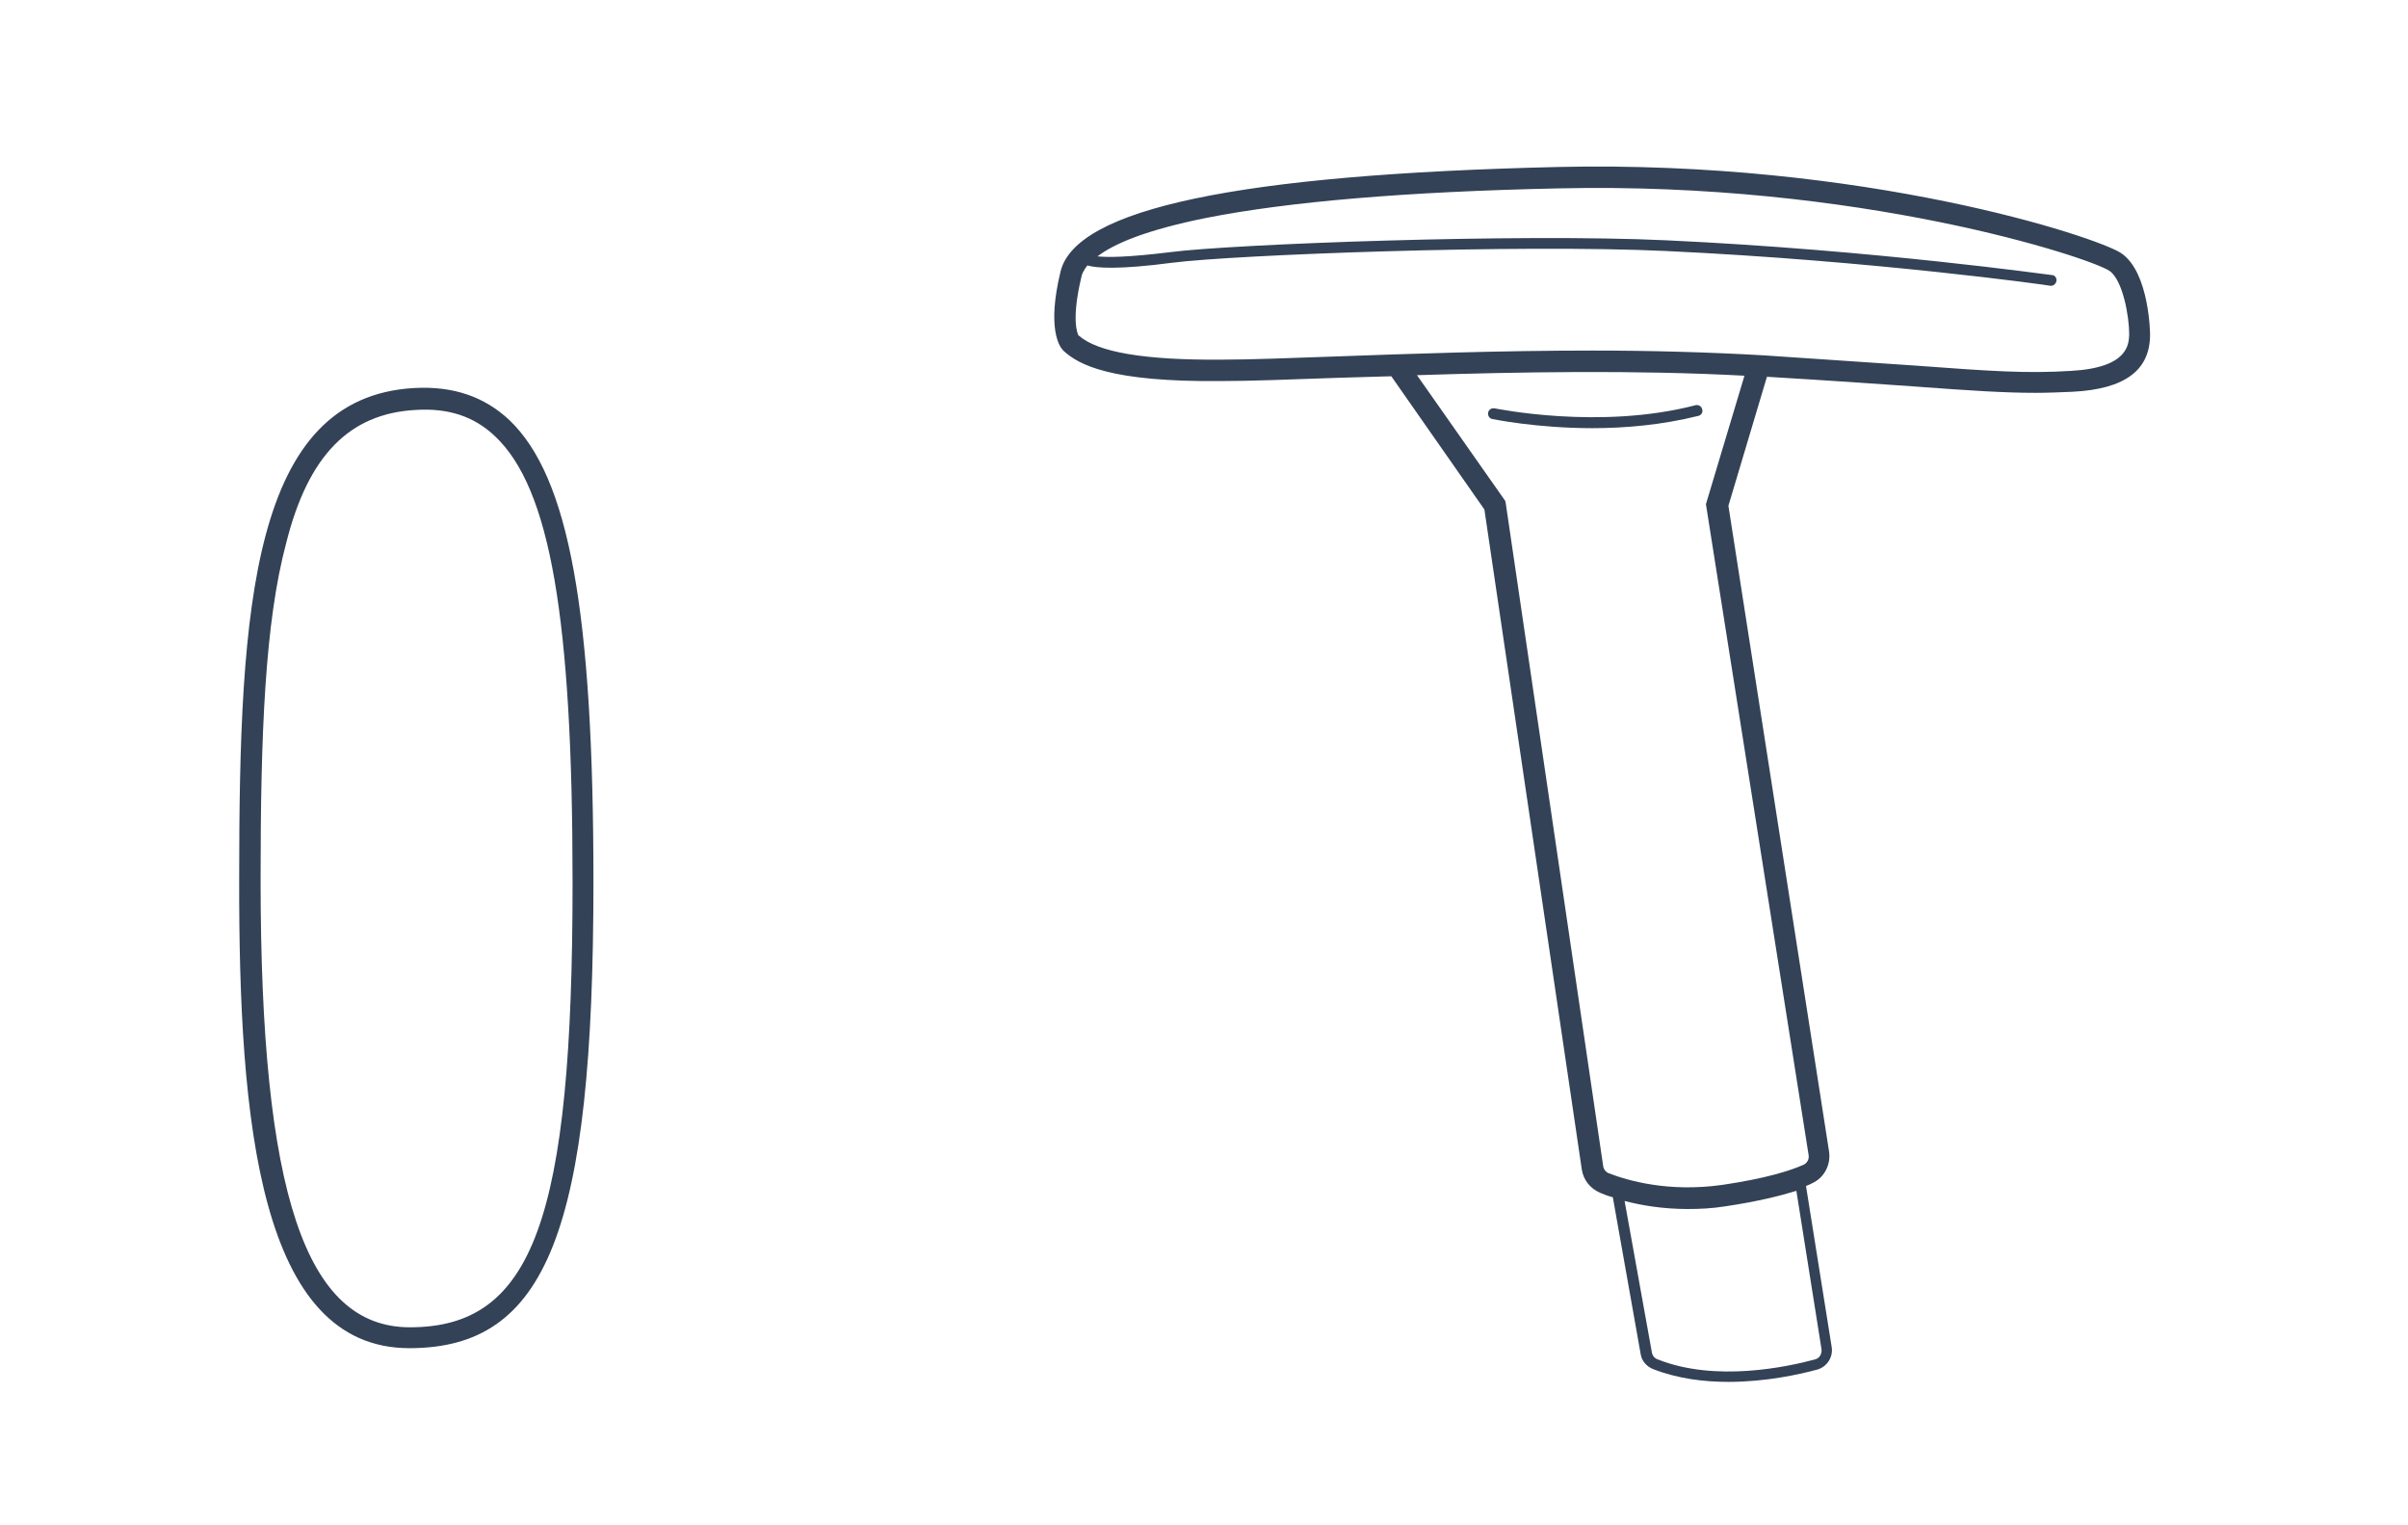 <?xml version="1.0" encoding="UTF-8"?>
<svg xmlns="http://www.w3.org/2000/svg" xmlns:xlink="http://www.w3.org/1999/xlink" version="1.1" x="0px" y="0px" viewBox="0 0 450 285" style="enable-background:new 0 0 450 285;" xml:space="preserve">
<style type="text/css">
	.st0{display:none;}
	.st1{display:inline;}
	.st2{fill:none;stroke:#334256;stroke-width:4;stroke-linecap:round;stroke-miterlimit:10;}
	.st3{fill:none;stroke:#334256;stroke-width:2;stroke-linecap:round;stroke-miterlimit:10;}
	.st4{fill:none;stroke:#334256;stroke-width:2;stroke-linecap:round;stroke-linejoin:round;stroke-miterlimit:10;}
	.st5{fill:none;stroke:#AF8745;stroke-width:3;stroke-linecap:round;stroke-miterlimit:10;}
	.st6{fill:#AF8745;}
	.st7{fill:none;stroke:#334256;stroke-linecap:round;stroke-linejoin:round;}
	.st8{fill:none;stroke:#334256;stroke-width:0.5;stroke-linecap:round;}
	.st9{fill:none;stroke:#AF8745;stroke-width:6;stroke-linecap:round;stroke-miterlimit:10;}
	.st10{fill:none;stroke:#334256;stroke-width:2;stroke-linejoin:round;stroke-miterlimit:10;}
	.st11{fill:none;stroke:#334256;stroke-width:4;stroke-linecap:round;stroke-linejoin:round;stroke-miterlimit:10;}
	.st12{fill:none;stroke:#334256;stroke-linecap:round;stroke-miterlimit:10;}
	.st13{fill:none;stroke:#334256;stroke-width:4;stroke-linejoin:round;stroke-miterlimit:10;}
	.st14{fill:none;stroke:#334256;stroke-width:4;stroke-miterlimit:10;}
	.st15{fill:#FFFFFF;stroke:#000000;stroke-width:2;stroke-linejoin:round;stroke-miterlimit:10;}
	.st16{stroke:#FFFFFF;stroke-width:2;stroke-linejoin:round;stroke-miterlimit:10;}
	.st17{fill:#FFFFFF;}
	.st18{fill:#C6C6C6;}
	.st19{fill:#C6C6C6;stroke:#FFFFFF;stroke-width:2;stroke-miterlimit:10;}
	.st20{stroke:#FFFFFF;stroke-width:2;stroke-miterlimit:10;}
	.st21{fill:#334256;}
	.st22{fill:none;stroke:#334256;stroke-width:2;stroke-miterlimit:10;}
	.st23{display:inline;fill:none;stroke:#334256;stroke-width:4;stroke-linecap:round;stroke-miterlimit:10;}
	.st24{fill:#FFFFFF;stroke:#000000;stroke-width:2;stroke-linecap:round;stroke-linejoin:round;stroke-miterlimit:10;}
	.st25{fill:none;stroke:#AF8745;stroke-width:2;stroke-linecap:round;stroke-miterlimit:10;}
	.st26{fill:none;stroke:#334256;stroke-width:2;stroke-linecap:square;stroke-miterlimit:10;}
	.st27{clip-path:url(#SVGID_00000094607919711550534510000002204004946651763607_);}
	.st28{clip-path:url(#SVGID_00000165221710587725178300000011708297480757067909_);}
	.st29{display:inline;fill:#D60B52;}
	.st30{display:inline;fill:none;stroke:#334256;stroke-width:4;stroke-miterlimit:10;}
	.st31{display:inline;fill:none;stroke:#334256;stroke-width:2;stroke-linecap:round;stroke-miterlimit:10;}
	.st32{fill:none;stroke:#334256;stroke-miterlimit:10;}
	.st33{clip-path:url(#SVGID_00000003824008406627504420000003037273092797540010_);}
	.st34{clip-path:url(#SVGID_00000081618481717952202280000014820315256474029502_);}
	.st35{clip-path:url(#SVGID_00000160181933482997476620000008539355578705197489_);fill:#334256;}
	.st36{clip-path:url(#SVGID_00000024709112964469995780000015889653672554778018_);fill:#334256;}
	.st37{fill:#D60B52;}
	.st38{clip-path:url(#SVGID_00000176002508817538537990000016433473075458928523_);}
	.st39{clip-path:url(#SVGID_00000113353563127734845520000006684310289772513449_);}
</style>
<g id="Lines" class="st0">
	<g class="st1">
		<path class="st4" d="M302.2,222.1l5.5,30.8c0.2,0.9,0.8,1.7,1.7,2.1c11.2,4.5,24.7,1.6,30.1,0.1c1.3-0.4,2.2-1.7,2-3.1l-4.9-30.6"></path>
		<path class="st2" d="M261.5,68.8l17.9,25.6l18.3,123.8c0.2,1.3,1,2.3,2.2,2.8c3.5,1.4,11.6,3.9,22.2,2.4    c8.5-1.2,13.3-2.8,15.8-3.9c1.5-0.7,2.3-2.2,2.1-3.8l-19-121.2l7.3-24.5"></path>
		<path class="st4" d="M279.1,77.3c0,0,19.6,4.2,38-0.6"></path>
		<path class="st2" d="M200.2,64.1c2.7,2.5,8.5,5.3,28.1,5.2s63.9-3.1,101.3-0.8s45.2,3.6,57.6,2.9s12.7-6.3,12.7-8.8    s-0.9-11-4.6-13.5c-3.7-2.5-46.7-17.1-104.1-15.8c-57.4,1.3-88.5,7.5-91,18C197.7,61.6,200.2,64.1,200.2,64.1z"></path>
		<path class="st4" d="M202.9,46.9c-2,2.3,4.4,2.6,15.9,1.1c11.5-1.5,64.4-3.5,92.5-2.2c39.2,1.8,72,6.5,72,6.5"></path>
		<path class="st2" d="M77.5,74.6c24.4-1.4,31.5,25.4,31.5,90.2c0,64.9-8.3,85.1-32.4,85.1c-24.1,0-29.9-34.4-29.9-85.7    C46.6,112.8,49.2,76.2,77.5,74.6"></path>
	</g>
</g>
<g id="Outlines">
	<path class="st21" d="M316.9,75.7c-18,4.7-37.4,0.6-37.6,0.6c-0.5-0.1-1.1,0.2-1.2,0.8c-0.1,0.5,0.2,1.1,0.8,1.2   c0.1,0,8.1,1.7,18.7,1.7c6.1,0,13-0.6,19.8-2.3c0.5-0.1,0.9-0.7,0.7-1.2C318,75.9,317.4,75.6,316.9,75.7z"></path>
	<path class="st21" d="M401.8,62.5c0-0.1-0.1-11.6-5.4-15.2c-4.5-3-47.9-17.4-105.3-16.1c-59.7,1.4-90,7.8-92.9,19.5   c-2.6,10.7-0.2,14.1,0.5,14.8l0,0c2.9,2.7,8.9,5.9,29.5,5.7c5.5,0,13-0.3,21.6-0.6c3.2-0.1,6.6-0.2,10.2-0.3l17.4,24.9l18.2,123.3   c0.3,2,1.6,3.6,3.5,4.4c0.7,0.3,1.5,0.6,2.3,0.8l5.2,29.3c0.2,1.3,1.1,2.3,2.3,2.8c4.6,1.8,9.5,2.4,14.1,2.4c7,0,13.3-1.4,16.6-2.3   c1.8-0.5,3-2.3,2.7-4.2l-4.8-30.1c0.4-0.2,0.8-0.3,1.1-0.5c2.3-1,3.6-3.5,3.2-6L323,94.5l7.2-24.1c11.7,0.7,20.4,1.3,27.4,1.8   c10.8,0.8,17,1.2,22.8,1.2c2.3,0,4.5-0.1,6.9-0.2C397.1,72.7,401.8,69.2,401.8,62.5z M340.4,252.1c0.1,0.9-0.4,1.7-1.2,1.9   c-5.2,1.4-18.6,4.3-29.4,0c-0.6-0.2-1-0.7-1.1-1.3l-5.1-28.3c3.1,0.8,7.1,1.5,11.8,1.5c2.2,0,4.5-0.1,7-0.5   c6.1-0.9,10.4-2,13.3-2.9L340.4,252.1z M338,215.9c0.1,0.7-0.3,1.4-0.9,1.7c-2.4,1.1-7.1,2.6-15.3,3.8c-10,1.4-17.6-0.8-21.2-2.2   c-0.5-0.2-0.9-0.7-1-1.3L281.4,94.1l-0.1-0.5l-16.5-23.5c18.8-0.6,40.9-1,61.2,0.1l-7.2,24L338,215.9z M387,69.3   c-8.2,0.5-14.4,0.1-29.2-1c-7.2-0.5-16.1-1.1-28.1-1.9c-10.4-0.6-21.3-0.9-32.1-0.9c-17.2,0-34.1,0.6-47.9,1.1   c-8.6,0.3-16,0.6-21.5,0.6c-14.4,0.1-23.1-1.4-26.6-4.5c0,0,0,0,0,0l-0.1,0c0,0,0,0,0,0l0.1,0.1c-0.3-0.5-1.4-3.2,0.5-11.1   c0.1-0.6,0.5-1.3,1.1-2.1c1.8,0.5,5.9,0.8,15.8-0.5c11.6-1.5,64.8-3.5,92.3-2.2c38.7,1.8,71.6,6.4,71.9,6.5c0,0,0.1,0,0.1,0   c0.5,0,0.9-0.4,1-0.9c0.1-0.5-0.3-1.1-0.8-1.1c-0.3,0-33.3-4.7-72.1-6.5c-27.6-1.3-80.9,0.7-92.6,2.2c-8.1,1-11.9,1-13.7,0.8   c3-2.3,8.9-4.9,20.4-7.2c15.2-3,37.3-4.9,65.7-5.5c56.3-1.3,99.2,12.9,103,15.4c2.5,1.7,3.7,8.5,3.7,11.9   C397.8,64.3,397.8,68.7,387,69.3z"></path>
	<path class="st21" d="M76.5,251.9c25.7,0,34.4-22,34.4-87.1c0-50.7-4.6-75.7-15.7-86.3c-4.7-4.4-10.5-6.4-17.8-6   c-30.3,1.7-32.7,40.7-32.7,91.6C44.6,209.7,48.5,251.9,76.5,251.9z M77.6,76.6c6.2-0.4,11,1.2,14.9,4.9   c10.3,9.7,14.5,33.9,14.5,83.4c0,62.9-7.4,83.1-30.4,83.1c-19.5,0-27.9-25-27.9-83.7c0-27,0.8-48,4.8-62.9   C57.6,85.1,65.3,77.3,77.6,76.6z"></path>
</g>
</svg>

